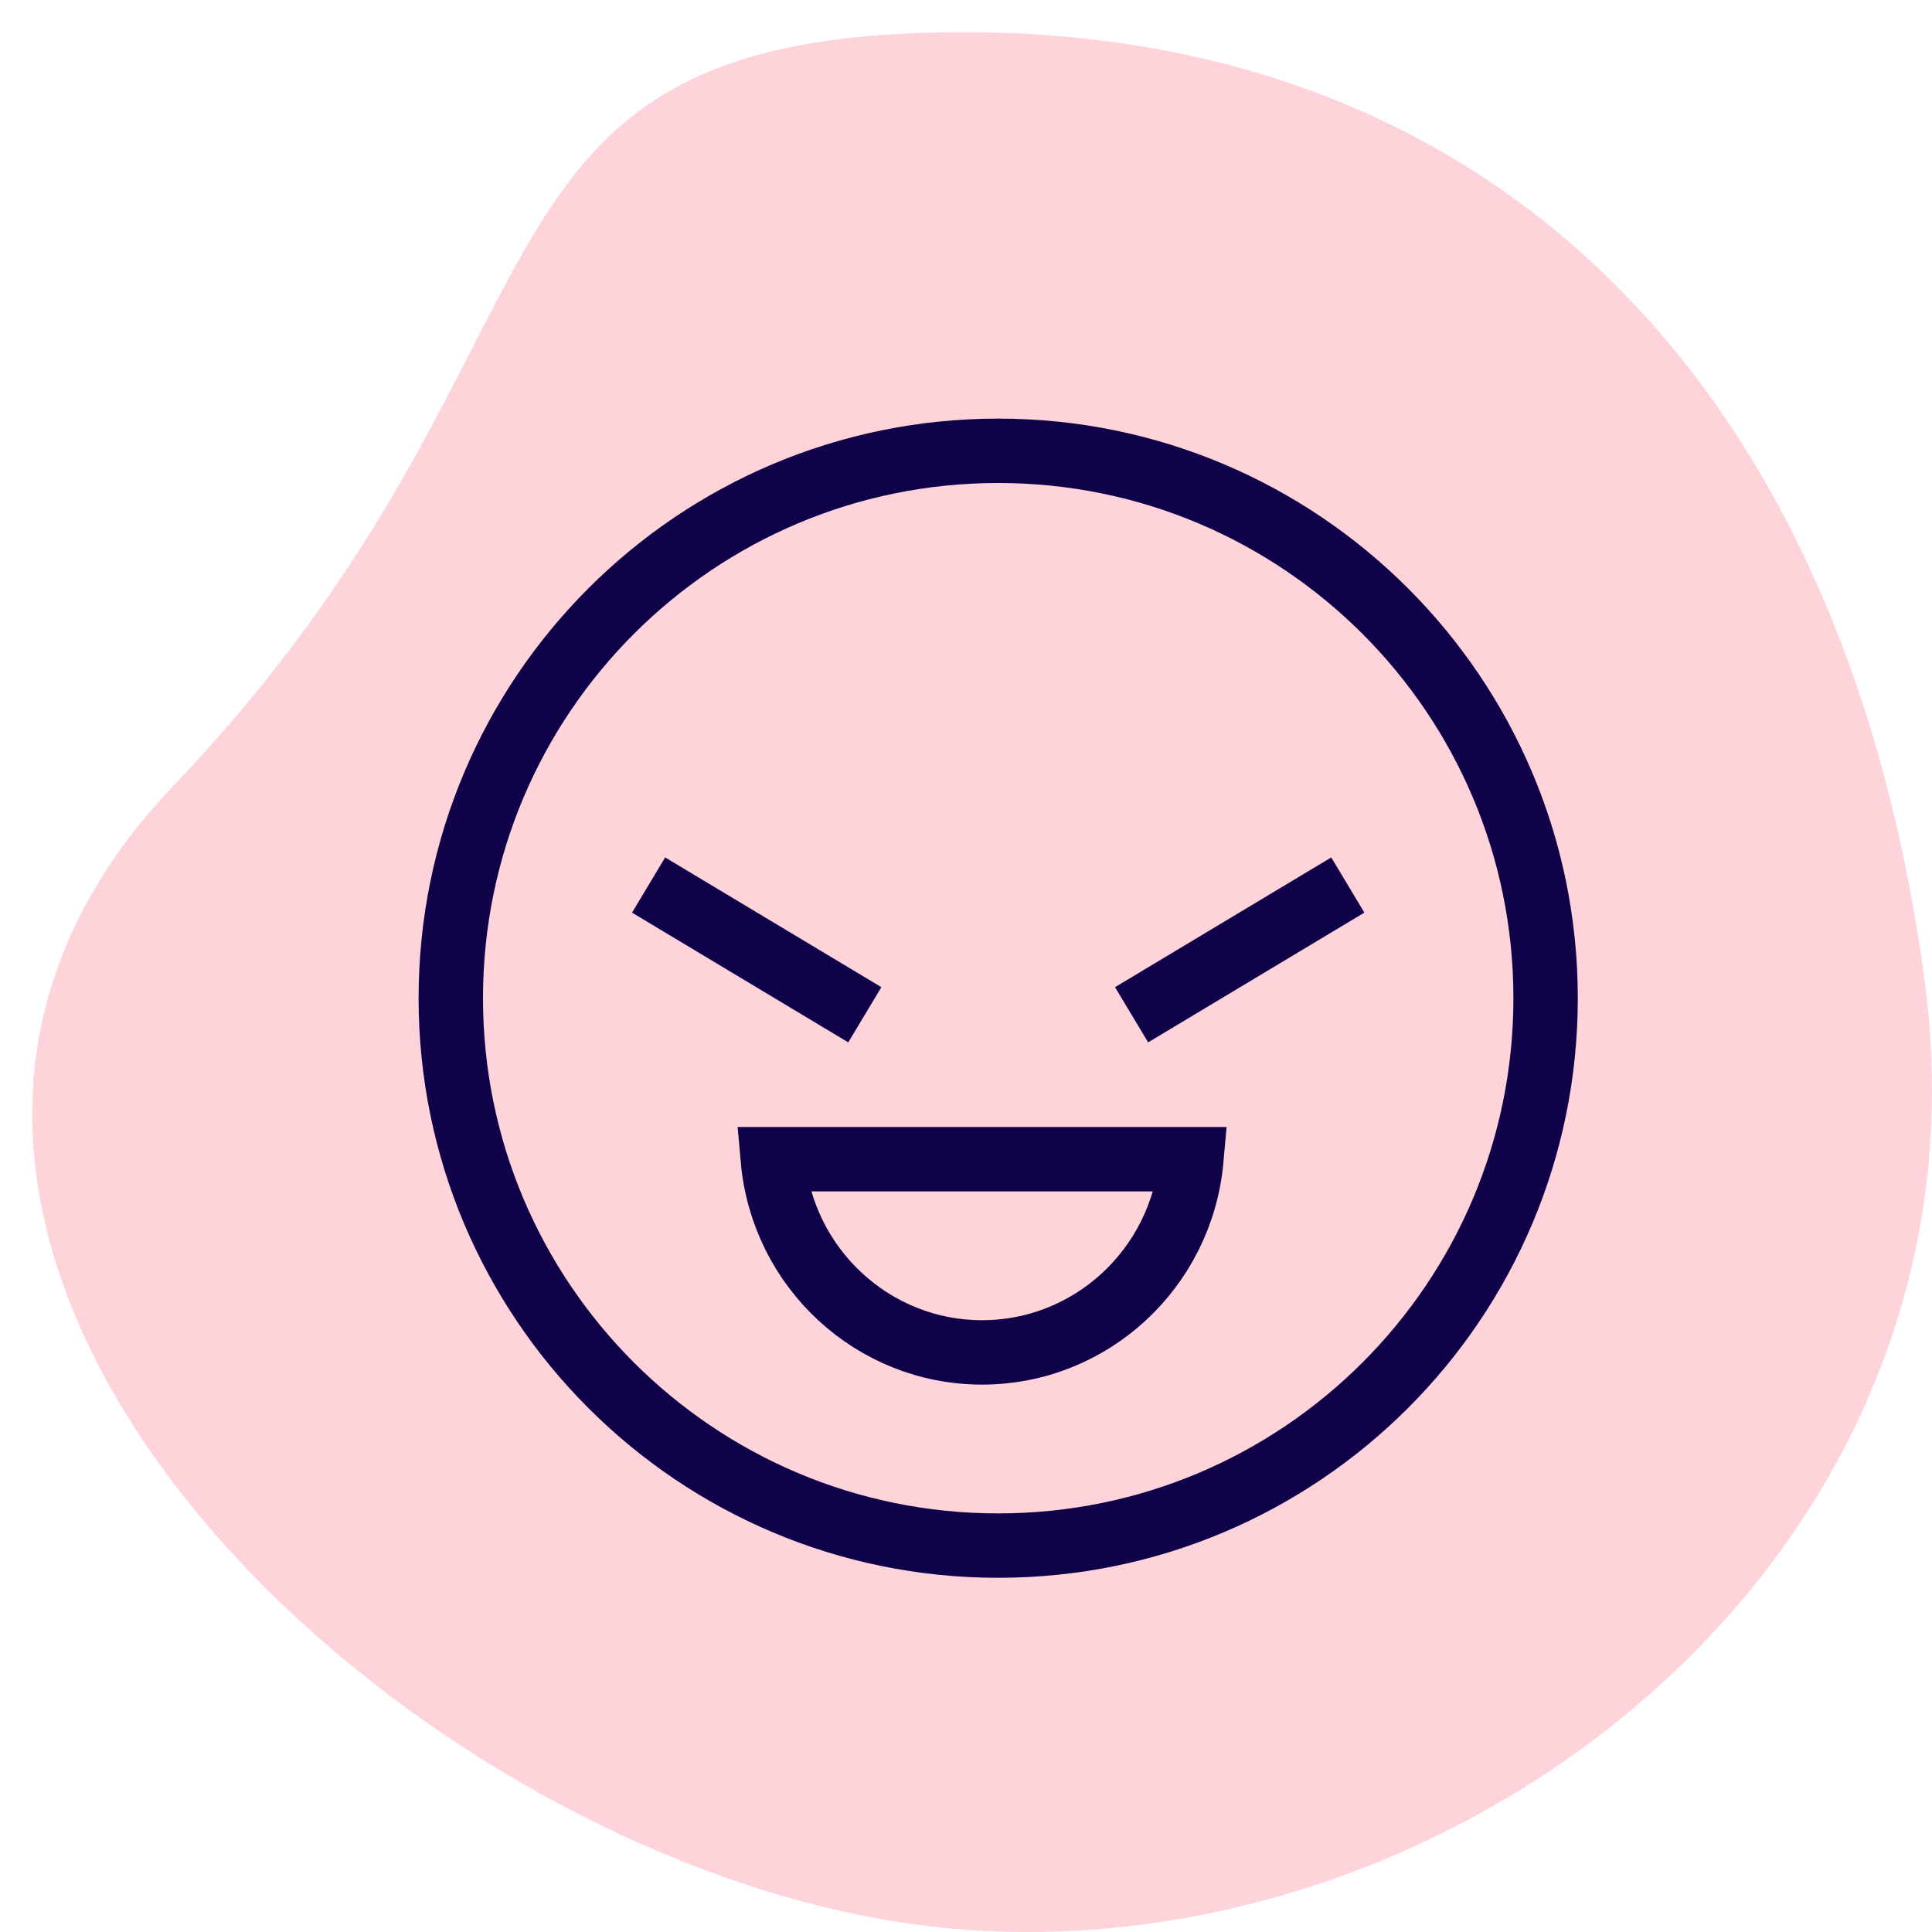 <?xml version="1.0" encoding="UTF-8" standalone="no"?>
<svg width="60px" height="60px" viewBox="0 0 60 60" version="1.1" xmlns="http://www.w3.org/2000/svg" xmlns:xlink="http://www.w3.org/1999/xlink">
    <!-- Generator: Sketch 50.2 (55047) - http://www.bohemiancoding.com/sketch -->
    <title>Rollercoaster</title>
    <desc>Created with Sketch.</desc>
    <defs></defs>
    <g id="Rollercoaster" stroke="none" stroke-width="1" fill="none" fill-rule="evenodd">
        <path d="M27.701,59.658 C43.919,62.328 62.248,49.052 59.774,30.483 C57.301,11.913 46.389,1 29.924,1 C13.458,1 18.602,10.55 5.39,24.396 C-7.822,38.242 11.482,56.989 27.701,59.658 Z" id="Oval" fill="#FFD3DA"></path>
        <g id="Group" transform="translate(14, 14)" stroke="#100249" stroke-linecap="square" stroke-width="2">
            <path d="M22,17 L27,14" id="Stroke-1"></path>
            <path d="M7,14 L12,17" id="Stroke-2"></path>
            <path d="M34,17 C34,26.389 26.389,34 17,34 C7.611,34 0,26.389 0,17 C0,7.611 7.611,0 17,0 C26.389,0 34,7.611 34,17 Z" id="Stroke-3"></path>
            <path d="M10,22 C10.3,25.396 13.122,28 16.498,28 C19.878,28 22.697,25.396 23,22 L10,22 Z" id="Stroke-4"></path>
        </g>
    </g>
</svg>